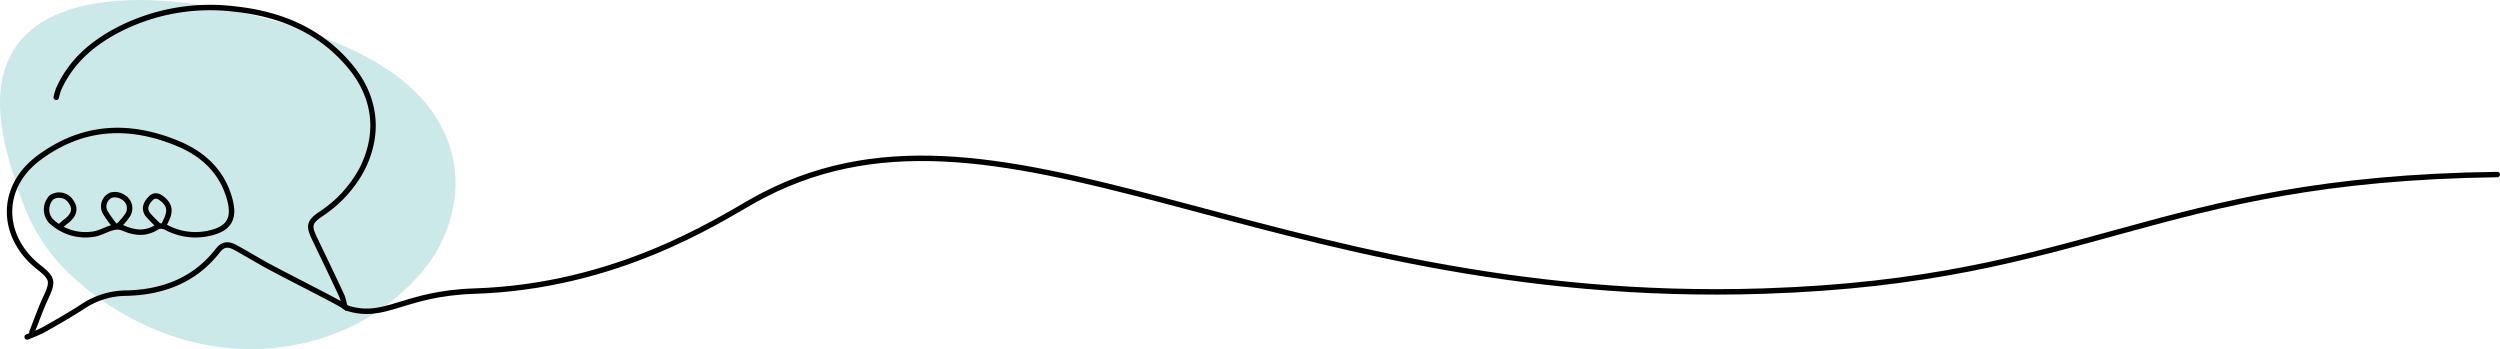 <svg id="Layer_1" data-name="Layer 1" xmlns="http://www.w3.org/2000/svg" viewBox="0 0 460.5 64.31"><defs><style>.cls-1{fill:#cbe9e8;}.cls-2{fill:none;stroke:#000;stroke-linecap:round;stroke-linejoin:round;}</style></defs><path class="cls-1" d="M57.13,6C43.57.88,16.64-4.42,5.2,6c-8.64,7.85-4.41,21-2.16,28C4.5,38.46,6.74,45.1,13.86,51.44c2.42,2.17,17,15.15,37.86,12.51C70.44,61.58,79,48.57,79.84,47.28c1.32-2.09,7-11.67,2.16-22.52C77,13.41,63.94,8.52,57.13,6Z" transform="translate(0 0)"/><path class="cls-2" d="M460,32.15c-63.79.84-74.84,19.51-135.11,21.47-92.39,3-141-42.22-186.37-16.53-6.51,3.68-25.07,15.7-51.1,16.53-13.34.43-16.35,5.41-23.54,3.12" transform="translate(0 0)"/><path class="cls-2" d="M63.47,56.5A9.11,9.11,0,0,0,63,54.58C61.35,51,59.61,47.43,57.9,43.85c-1.09-2.28-.92-3,1.29-4.49a22.57,22.57,0,0,0,7.47-8.16c3.45-6.77,2.43-13.49-2.17-19C59,5.57,51.53,2.53,43.12,1.65A37,37,0,0,0,23,4.88c-5.29,2.52-9.73,6-12.21,11.55a10.76,10.76,0,0,0-.43,1.5" transform="translate(0 0)"/><path class="cls-2" d="M11.19,41.6c.29-.25.56-.52.86-.74,1.59-1.17,1.94-2.35,1.07-3.65a2.59,2.59,0,0,0-3.64-.85,3.21,3.21,0,0,0-.19,4.25A9.19,9.19,0,0,0,17,43.16c1.25-.11,2.42-.87,3.66-1.21a3.15,3.15,0,0,1,1.9,0c2.22,1,4.32,1.24,6.48-.2a2,2,0,0,1,1.67.19,11.4,11.4,0,0,0,8.58.82c3.9-1.1,3.93-3.87,2.49-7.67C40.18,31,37,28.21,32.84,26.47c-9.08-3.79-17.7-3.34-25.7,2.62-7.4,5.52-6.94,14.66,0,20.13,2.61,2.06,2.65,2.66,1.32,5.57-1,2.1-1.74,4.28-2.59,6.42" transform="translate(0 0)"/><path class="cls-2" d="M63.88,56.74c-.07-.36-9.7-5.15-14.54-7.75-2-1.09-4-2.32-6-3.41-1.17-.62-2.19-.76-3.24.6C35.78,51.76,29.71,53.9,23,54a14.52,14.52,0,0,0-7.72,2.44C12.87,58,10.43,59.39,8,60.76a30.73,30.73,0,0,1-3,1.31" transform="translate(0 0)"/><path class="cls-2" d="M21.91,41.5a10.87,10.87,0,0,0,1.67-2,2.33,2.33,0,0,0-.85-3.15,2.76,2.76,0,0,0-2.28-.4,2.27,2.27,0,0,0-1.09,3.13,20.1,20.1,0,0,0,1.69,2.37" transform="translate(0 0)"/><path class="cls-2" d="M30.26,41.28c.78-1.54,1.53-3-.2-4.51-.8-.69-1.58-1-2.35-.18s-1.31,1.87-.43,3a26.85,26.85,0,0,0,1.91,1.94" transform="translate(0 0)"/></svg>